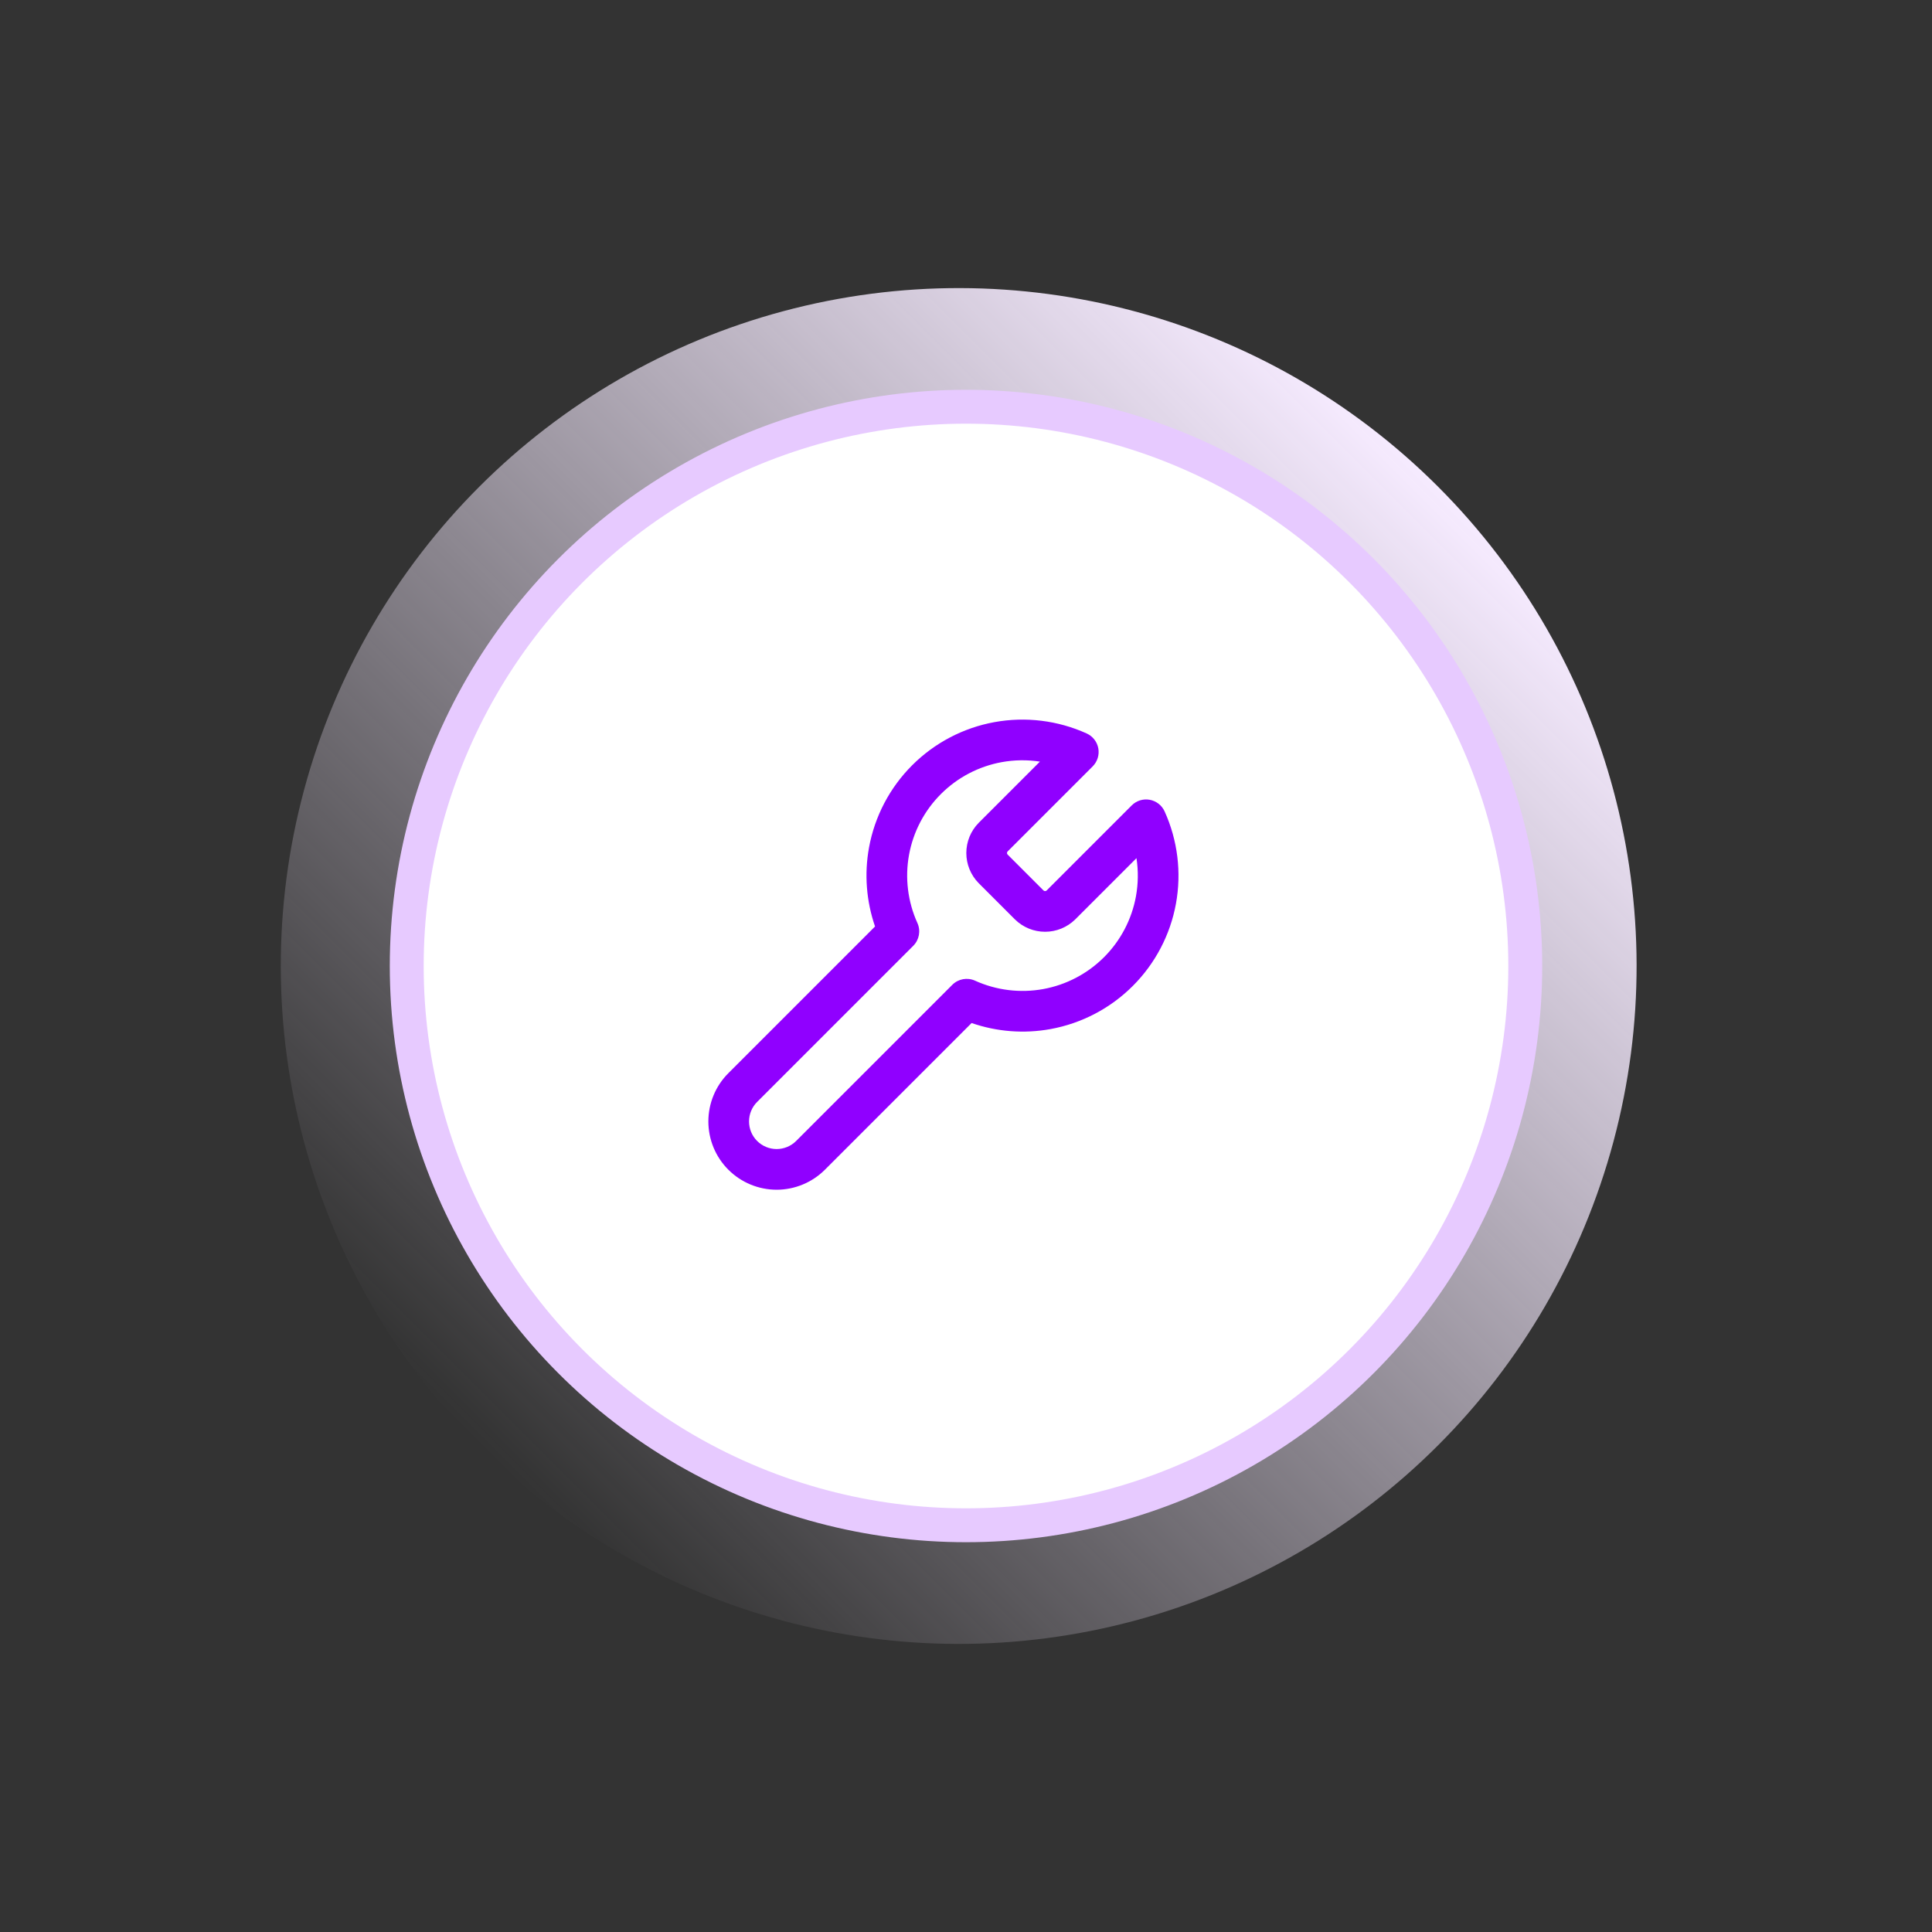<?xml version="1.0"?>
<svg xmlns="http://www.w3.org/2000/svg" width="114" height="114" viewBox="0 0 114 114" fill="none">
<rect x="0" y="0" width="114" height="114" fill="#333333" stroke="none"/>
<circle cx="56.569" cy="57" r="40" transform="rotate(-45 56.569 57)" fill="url(#paint0_linear_2055_2573)"/>
<circle cx="57" cy="57" r="33" fill="white" stroke="#E7CAFF" stroke-width="2"/>
<path fill-rule="evenodd" clip-rule="evenodd" d="M61.362 44.94C60.619 44.826 59.857 44.835 59.109 44.971C57.749 45.219 56.497 45.875 55.52 46.853C54.542 47.83 53.886 49.082 53.638 50.442C53.391 51.802 53.563 53.205 54.133 54.464C54.339 54.919 54.241 55.455 53.888 55.808L44.675 65.021C44.369 65.326 44.198 65.741 44.198 66.172C44.198 66.604 44.369 67.019 44.675 67.324C44.98 67.629 45.394 67.801 45.826 67.801C46.258 67.801 46.672 67.629 46.978 67.324L56.191 58.111C56.544 57.757 57.079 57.66 57.534 57.866C58.794 58.436 60.197 58.608 61.557 58.361C62.917 58.113 64.169 57.456 65.146 56.479C66.124 55.502 66.78 54.249 67.028 52.89C67.164 52.141 67.173 51.38 67.059 50.637L63.44 54.256C62.966 54.72 62.329 54.98 61.666 54.98C61.003 54.98 60.367 54.72 59.893 54.256L59.884 54.248L57.743 52.106C57.278 51.632 57.019 50.996 57.019 50.333C57.019 49.669 57.279 49.033 57.743 48.559L57.751 48.551L61.362 44.94ZM58.679 42.61C60.519 42.275 62.417 42.508 64.121 43.279C64.48 43.442 64.736 43.77 64.807 44.157C64.877 44.545 64.753 44.942 64.475 45.221L59.455 50.241C59.431 50.266 59.419 50.298 59.419 50.333C59.419 50.366 59.431 50.399 59.455 50.424L61.575 52.544C61.6 52.567 61.632 52.58 61.666 52.58C61.7 52.58 61.733 52.567 61.758 52.544L66.778 47.524C67.056 47.245 67.454 47.121 67.841 47.192C68.229 47.263 68.557 47.519 68.719 47.878C69.491 49.582 69.724 51.48 69.389 53.32C69.054 55.16 68.166 56.854 66.843 58.176C65.521 59.498 63.827 60.386 61.987 60.722C60.425 61.006 58.822 60.881 57.331 60.365L48.675 69.021C47.919 69.776 46.895 70.201 45.826 70.201C44.758 70.201 43.733 69.776 42.978 69.021C42.222 68.266 41.798 67.241 41.798 66.172C41.798 65.104 42.222 64.079 42.978 63.324L51.633 54.668C51.118 53.177 50.993 51.573 51.277 50.012C51.612 48.172 52.5 46.478 53.823 45.156C55.145 43.833 56.839 42.945 58.679 42.61Z" fill="#9000FF"/>
<defs>
<linearGradient id="paint0_linear_2055_2573" x1="96.569" y1="57" x2="16.569" y2="57" gradientUnits="userSpaceOnUse">
<stop stop-color="#F6EBFF"/>
<stop offset="1" stop-color="#F6EBFF" stop-opacity="0"/>
</linearGradient>
</defs>
</svg>
